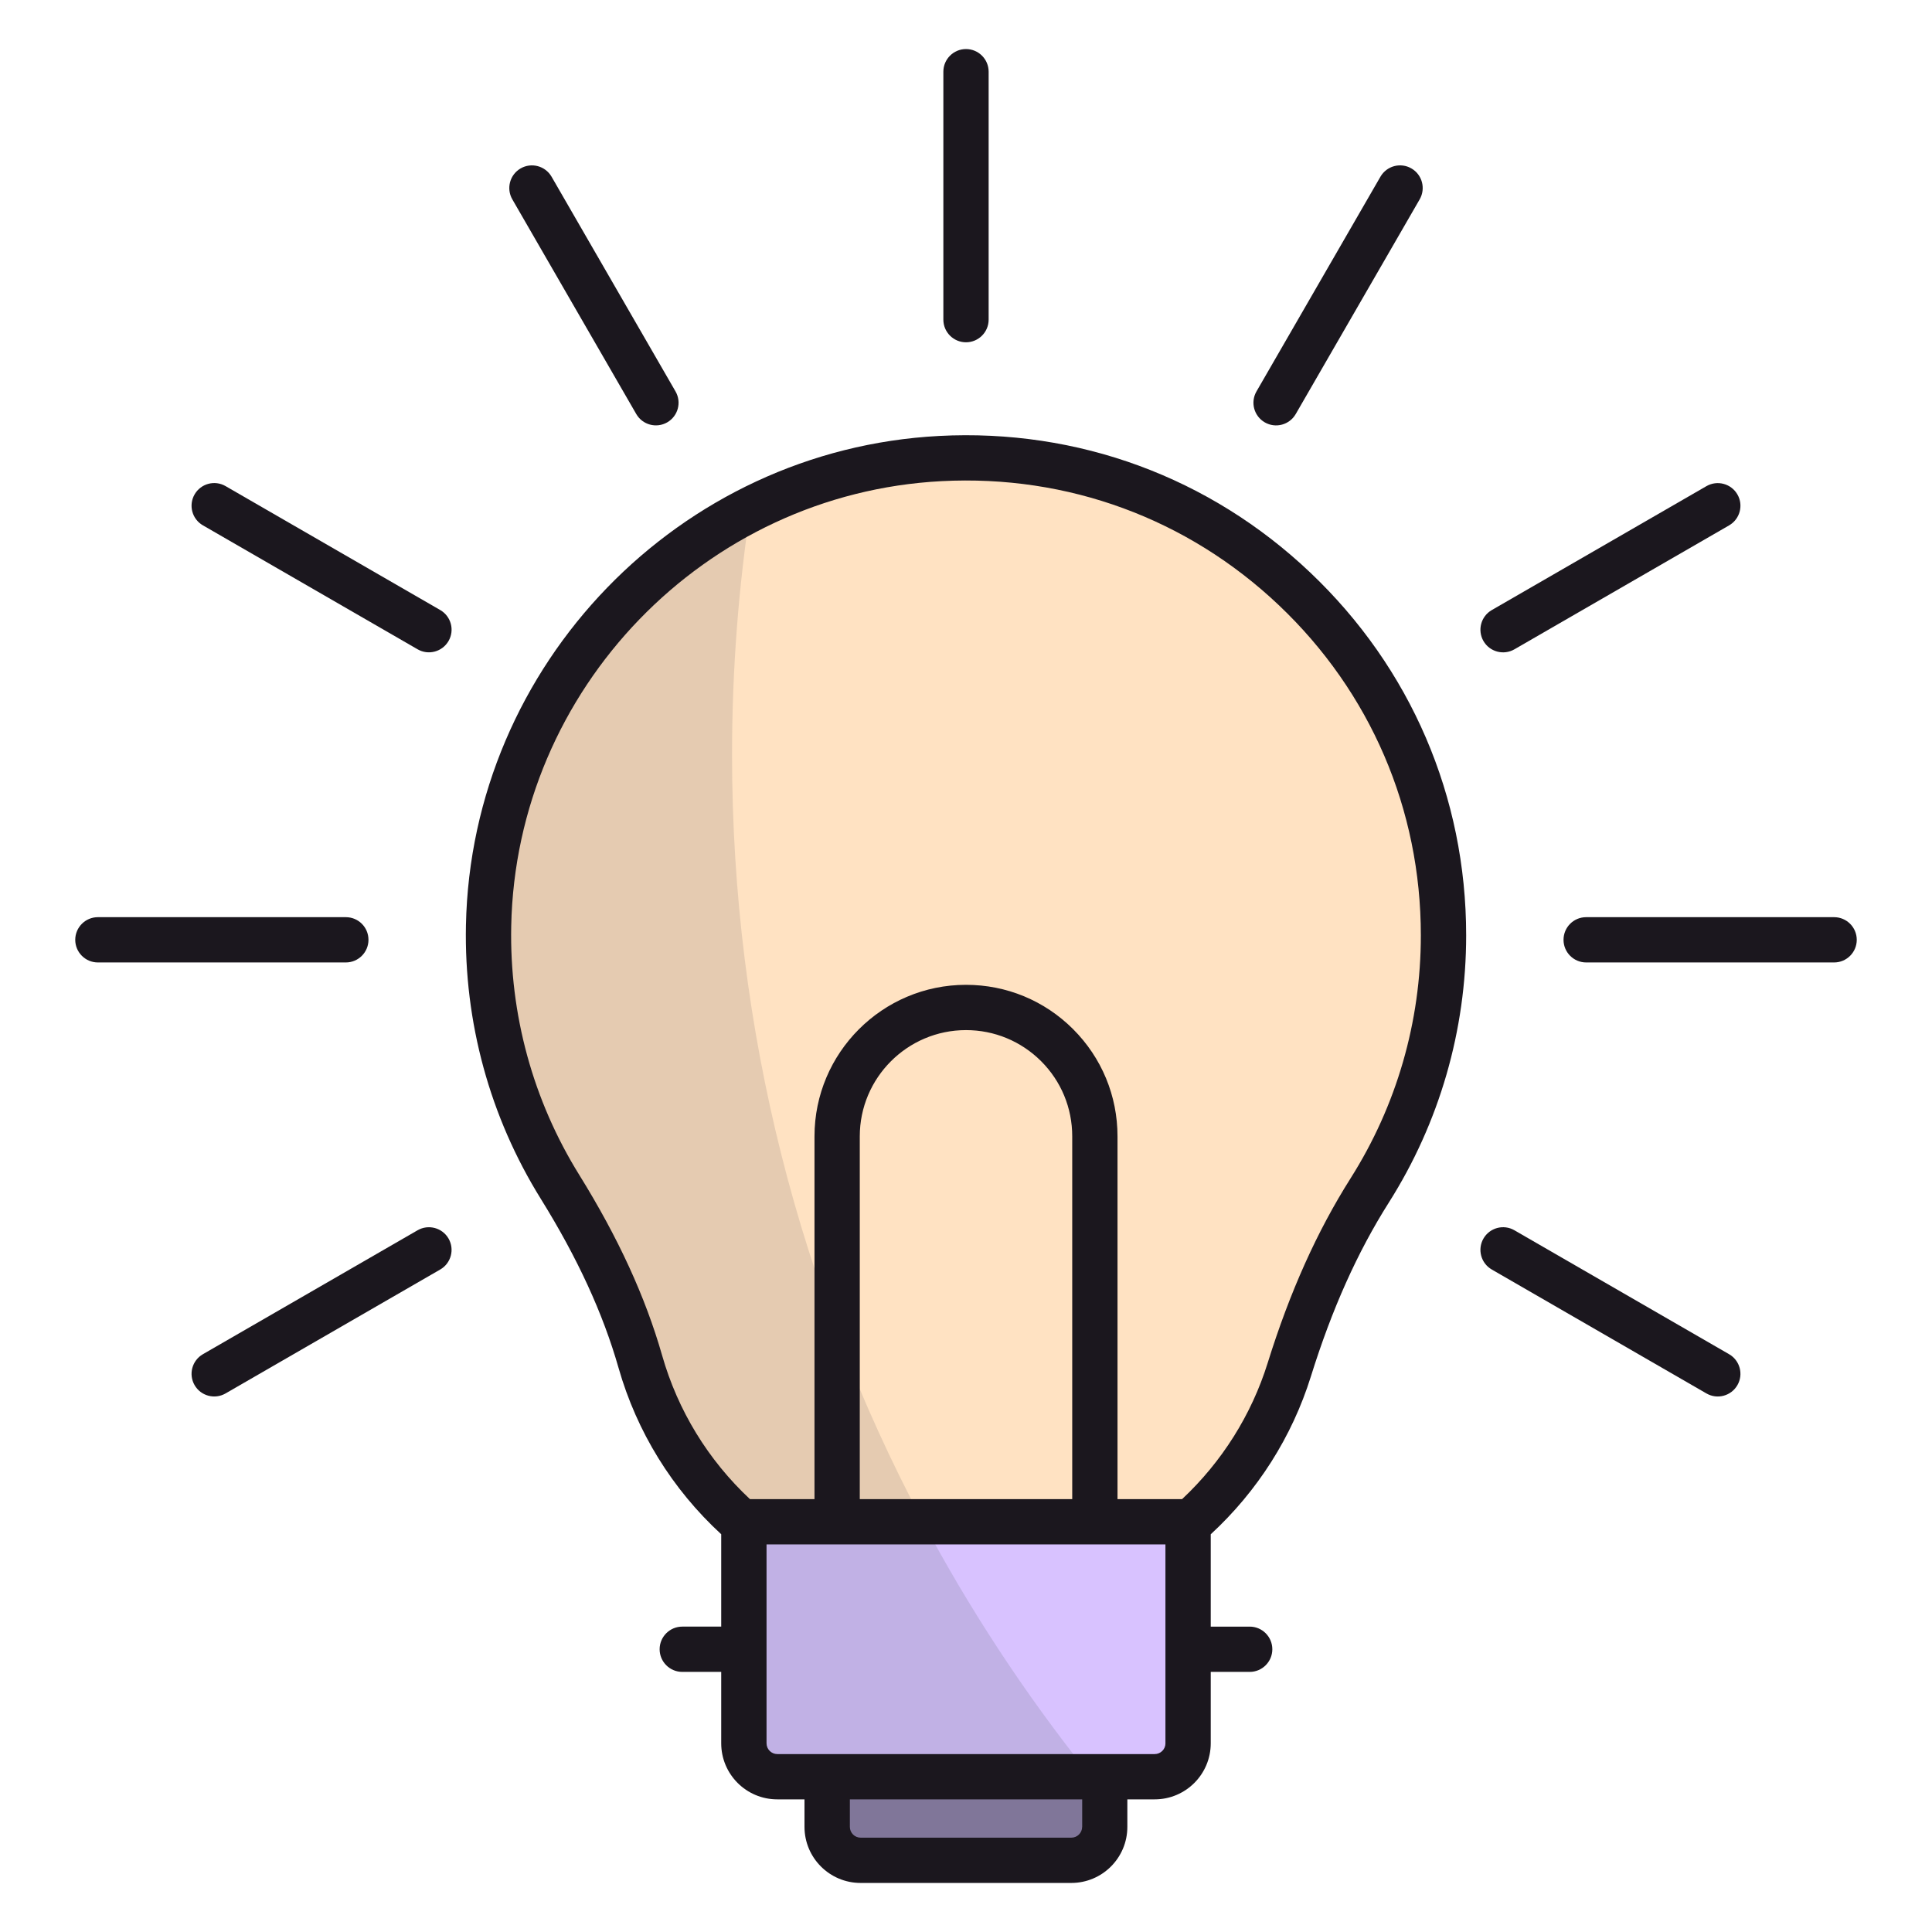 <svg id="Layer_1" enable-background="new 0 0 512 512" height="512" viewBox="0 0 512 512" width="512" xmlns="http://www.w3.org/2000/svg"><g><path d="m382.55 246.88c0 24.86-7.17 48.05-19.57 67.61-9.32 14.72-16.12 30.86-21.31 47.49-5.02 16.06-14.43 30.17-26.81 40.94v-.64h-117.72v.63c-12.93-11.24-22.61-26.14-27.44-43.07-4.69-16.42-12.28-31.81-21.29-46.32-12.44-20.03-19.44-43.79-18.93-69.22 1.31-65.91 53.88-120.35 119.71-123.79 72.98-3.81 133.36 54.22 133.36 126.37z" fill="#ffe2c2"/><path d="m292.78 469.85v13.28c0 4.9-3.96 8.87-8.86 8.87h-55.84c-4.9 0-8.86-3.97-8.86-8.87v-13.28z" fill="#9788b3"/><path d="m314.86 402.29v58.7c0 4.89-3.97 8.86-8.86 8.86h-100c-4.89 0-8.86-3.97-8.86-8.86v-58.7z" fill="#d8c2ff"/><path d="m244.06 402.29h-46.92v.63c-12.93-11.24-22.61-26.14-27.44-43.07-4.69-16.42-12.28-31.82-21.28-46.33-12.45-20.02-19.44-43.78-18.94-69.21.95-47.91 28.99-89.77 69.53-110.36-3.3 21.53-5.01 43.59-5.01 66.05 0 73.07 18.1 141.91 50.06 202.29z" fill="#e5cbb1"/><path d="m292.78 475.32v7.81c0 4.9-3.96 8.87-8.86 8.87h-55.84c-4.9 0-8.86-3.97-8.86-8.87v-13.28h69.14c1.45 1.84 2.93 3.66 4.42 5.47z" fill="#807699"/><path d="m288.36 469.85h-82.36c-4.89 0-8.86-3.98-8.86-8.87v-58.69h46.92c12.67 23.94 27.52 46.55 44.3 67.56z" fill="#c1b1e5"/><g fill="#1b171e"><path d="m347.23 151.73c-26.63-25.27-61.55-38.13-98.35-36.2-68.94 3.61-124.02 60.56-125.4 129.66-.52 25.72 6.34 50.79 19.83 72.5 9.75 15.71 16.49 30.37 20.61 44.81 4.84 16.95 14.22 32.14 27.21 44.09v24.48h-10.32c-3.31 0-6 2.69-6 6 0 3.31 2.69 6 6 6h10.32v18.92c0 8.21 6.65 14.86 14.86 14.86h7.21v7.28c0 8.21 6.66 14.87 14.87 14.87h55.83c8.21 0 14.86-6.65 14.86-14.86v-7.29h7.24c8.21 0 14.86-6.65 14.86-14.86v-18.92h10.32c3.31 0 6-2.69 6-6 0-3.31-2.69-6-6-6h-10.32v-24.47c12.38-11.41 21.54-25.82 26.54-41.83 5.57-17.85 12.32-32.92 20.65-46.07 13.41-21.17 20.5-45.65 20.5-70.82 0-36.72-14.68-70.87-41.32-96.15zm-60.45 332.4c0 1.58-1.28 2.87-2.86 2.87h-55.84c-1.58 0-2.86-1.29-2.86-2.87v-7.28h61.57v7.28zm22.08-22.14c0 1.58-1.28 2.86-2.86 2.86h-100c-1.58 0-2.86-1.28-2.86-2.86v-52.7h105.71v52.7zm-24.71-64.7h-56.3v-96.15c0-15.52 12.63-28.15 28.15-28.15 7.51 0 14.58 2.93 19.91 8.24 5.31 5.31 8.24 12.38 8.24 19.91zm73.76-85.01c-8.89 14.05-16.08 30.05-21.96 48.91-4.3 13.77-12.12 26.19-22.69 36.1h-17.11v-96.15c0-10.73-4.18-20.81-11.76-28.4-7.59-7.58-17.67-11.75-28.39-11.75-22.14 0-40.15 18.01-40.15 40.15v96.15h-17.1c-11.1-10.38-19.12-23.49-23.28-38.09-4.44-15.52-11.62-31.17-21.96-47.84-12.26-19.74-18.5-42.53-18.03-65.93 1.25-62.84 51.33-114.64 114.02-117.92 33.47-1.75 65.24 9.94 89.46 32.92 24.23 23 37.58 54.06 37.58 87.45.01 22.89-6.44 45.16-18.63 64.4z"/><path d="m256 13c-3.31 0-6 2.69-6 6v65.71c0 3.31 2.69 6 6 6 3.31 0 6-2.69 6-6v-65.71c0-3.31-2.69-6-6-6z"/><path d="m179.02 103.73-32.85-56.9c-1.66-2.87-5.33-3.85-8.2-2.2-2.87 1.66-3.85 5.33-2.2 8.2l32.85 56.9c1.66 2.87 5.33 3.85 8.2 2.2 2.88-1.66 3.86-5.33 2.2-8.2z"/><path d="m53.77 139.22 56.9 32.85c2.87 1.66 6.54.67 8.2-2.2 1.66-2.87.67-6.54-2.2-8.2l-56.9-32.85c-2.87-1.66-6.54-.67-8.2 2.2-1.66 2.88-.67 6.55 2.2 8.2z"/><path d="m91.65 243.06h-65.71c-3.31 0-6 2.69-6 6 0 3.31 2.69 6 6 6h65.71c3.31 0 6-2.69 6-6 0-3.32-2.68-6-6-6z"/><path d="m51.57 367.08c1.66 2.87 5.33 3.85 8.2 2.2l56.9-32.85c2.87-1.66 3.85-5.33 2.2-8.2-1.66-2.87-5.33-3.85-8.2-2.2l-56.9 32.85c-2.87 1.66-3.86 5.33-2.2 8.2z"/><path d="m395.33 336.43 56.9 32.85c2.87 1.66 6.54.67 8.2-2.2 1.66-2.87.67-6.54-2.2-8.2l-56.9-32.85c-2.87-1.66-6.54-.67-8.2 2.2-1.65 2.87-.67 6.54 2.2 8.2z"/><path d="m414.35 249.06c0 3.31 2.69 6 6 6h65.71c3.31 0 6-2.69 6-6 0-3.31-2.69-6-6-6h-65.71c-3.32 0-6 2.68-6 6z"/><path d="m460.43 131.03c-1.66-2.87-5.33-3.85-8.2-2.2l-56.9 32.85c-2.87 1.66-3.85 5.33-2.2 8.2 1.66 2.87 5.33 3.85 8.2 2.2l56.9-32.85c2.87-1.66 3.86-5.33 2.2-8.2z"/><path d="m374.03 44.63c-2.87-1.66-6.54-.67-8.2 2.2l-32.85 56.9c-1.66 2.87-.67 6.54 2.2 8.2 2.87 1.66 6.54.67 8.2-2.2l32.85-56.9c1.65-2.88.67-6.55-2.2-8.2z"/></g></g></svg>